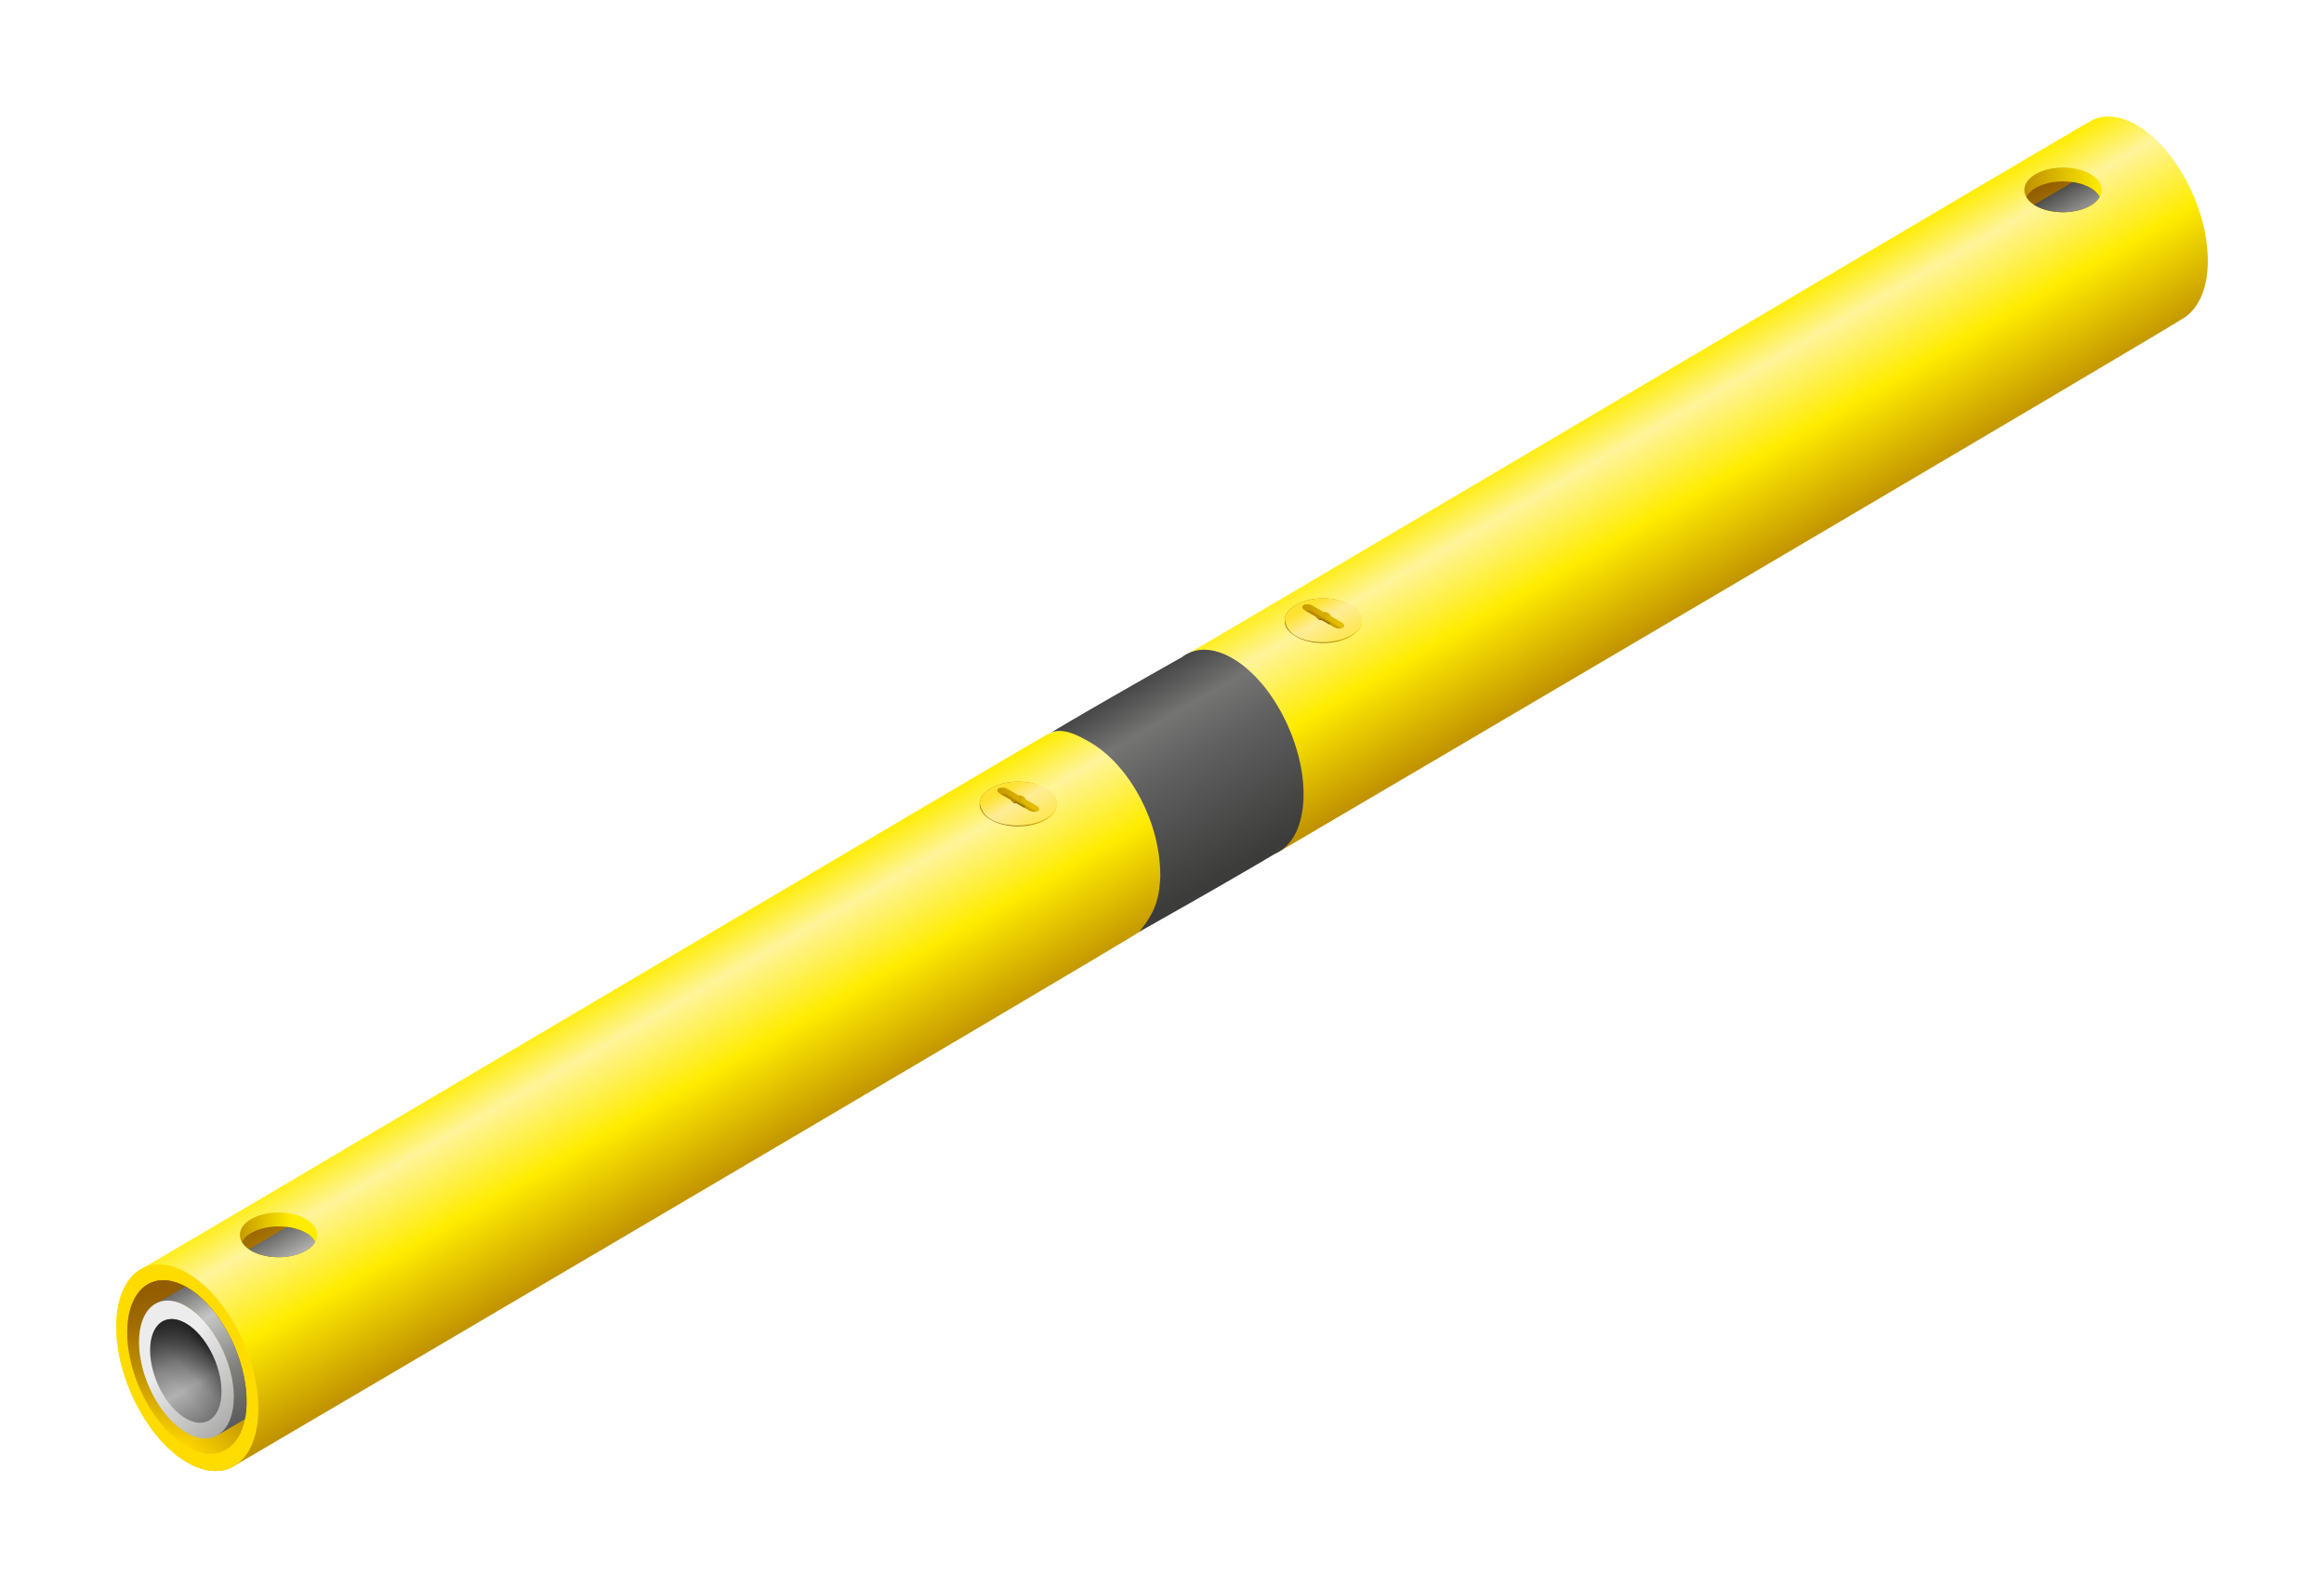 <svg id="ab789fbd-e6e7-4e4f-947d-106ef72ae0d6" data-name="Layer 1" xmlns="http://www.w3.org/2000/svg" xmlns:xlink="http://www.w3.org/1999/xlink" viewBox="0 0 2000 1366"><defs><style>.f12f49d6-f534-49b4-9c0e-c30a014f0ab9{fill:none;}.fc259476-61a9-4356-bff1-9f92827396ab{fill:url(#a35c306c-3dd5-4ce4-8c28-867e914619aa);}.a7385e44-f3ec-4c20-9159-5ac5968f1973{fill:url(#ae79df15-7cf0-4cf1-8b3d-2cc28a7ad517);}.bcb8a3e3-fde6-4f97-8943-68d11578fa9b{fill:url(#a64a3a02-e04c-4f5a-9dab-75c336472c0a);}.fe363853-09a5-4218-a4b6-0536aceed83f{fill:url(#be1648ff-9f46-4769-8de5-ec724853b5b5);}.e16d22bd-8bfd-477b-9144-5849cc8c18e1{fill:#ffdc00;}.b92f4206-8a09-43b1-b272-bf74e3476bc5{fill:url(#be76a52d-e009-4b80-881f-9c0cb6b28674);}.b752e8e2-cc22-41a2-be3c-39eef8cece90{clip-path:url(#b817e358-8e8d-4381-9f39-40138673250b);}.b293c059-96cd-435a-bc8d-6c6c8c45ed5e{fill:url(#af876ab2-1b56-445e-8159-e0a2bc9c6429);}.e19a1a14-2dbf-4e01-9770-08463002ae5b{fill:url(#fb9947c0-38ad-48bd-a546-4fc12820b408);}.a0ce4a35-fa12-44ae-a645-b7a2bd92a5fa{fill:url(#f75d6e8e-399c-49a3-811f-da0ae6e49f9f);}.b54444c5-16fe-47eb-8fb8-857d5c334a9c{fill:url(#bde60ff1-316b-4021-af1b-eda678730821);}.ed2369ef-6cdc-4f43-aaf8-6f2aafef8084{fill:url(#e7f6cad8-1e71-4418-942f-d508e9059f45);}.b1c0ad93-079e-4dc0-b971-f5af35ca292c{fill:url(#a6f597e8-1cf9-45a1-9880-877ce9c6001f);}.e04479bc-06e4-439a-a6e3-40252fca65f5{clip-path:url(#a1656d5d-7d53-4aeb-b62a-93e64f9b1c9c);}.bf2b45da-8338-4919-92d2-fbbc28e4a8cb{fill:url(#aa4a8371-dc11-46c1-ace8-9d68b50d29ab);}.e5b19de6-7d1e-4dd9-a774-57d7559a4d06{fill:url(#b3b1aa4a-3dfb-40b9-9cf4-f2e4ef12a812);}.b031db40-c20c-4c14-9411-4f4e4347cd0a{fill:url(#bb2ec2d0-fb92-4d8f-8f67-0b353d2ae7da);}.e7ee0c20-48c3-42f1-ae85-e83a0704fc66{fill:url(#ae42ebce-c939-479d-a52b-5d0e3a70ed3b);}.b85d483d-9569-4c08-8c83-d293a1b40931{fill:url(#e3a99cf5-e305-4487-bd73-b9ed183d3d2d);}.f0ed6119-13fd-4cfb-8946-5af7466c1db8{fill:url(#a7bcf88a-e96c-417a-b3cd-350086329bf5);}.aa54e2b3-0201-42c2-9bbb-b4060df3c31d{fill:url(#b782ddc6-791f-45b7-a470-2a1b231f9c54);}.ad23e8c6-133d-458e-8e65-196650370232{clip-path:url(#afee2b8b-62fd-420a-a30e-6f47994c404f);}.b412ec39-e2eb-4271-aa86-9ec63eefd505{fill:url(#bdf989b8-f3f8-4ff6-83bf-c2f8e4692508);}.f1916c09-0019-44ea-bbc2-b76b850ddc51{fill:url(#b06075af-9166-45ad-8213-4d8086c369d0);}.a70c6ce8-c246-41d7-b61c-adc5d825d469{fill:url(#a0f0de29-5833-45fc-af4f-270d88197cbf);}.b5d94dd0-cf1b-4446-b90f-1e7110ab3b2e{fill:url(#a63dc339-b6ba-4d31-a299-0e2498a07312);}.a5d7cddf-a6e3-4eea-a0b7-e0bf2f80e447{fill:url(#ea15030b-28af-4c4b-9477-d3d658724067);}</style><linearGradient id="a35c306c-3dd5-4ce4-8c28-867e914619aa" x1="1015.73" y1="773.26" x2="934.96" y2="633.36" gradientUnits="userSpaceOnUse"><stop offset="0.14" stop-color="#ffd800"/><stop offset="0.71" stop-color="#bf9000"/><stop offset="1" stop-color="#915b00"/></linearGradient><linearGradient id="ae79df15-7cf0-4cf1-8b3d-2cc28a7ad517" x1="1400.7" y1="334.19" x2="1498.35" y2="503.34" gradientUnits="userSpaceOnUse"><stop offset="0" stop-color="#ffec00"/><stop offset="0.21" stop-color="#fff49a"/><stop offset="0.55" stop-color="#ffec00"/><stop offset="1" stop-color="#bf9000"/></linearGradient><linearGradient id="a64a3a02-e04c-4f5a-9dab-75c336472c0a" x1="1742.06" y1="163.36" x2="1808.72" y2="163.36" gradientUnits="userSpaceOnUse"><stop offset="0" stop-color="#bf9000"/><stop offset="1" stop-color="#ffec00"/></linearGradient><linearGradient id="be1648ff-9f46-4769-8de5-ec724853b5b5" x1="501.64" y1="862.65" x2="599.3" y2="1031.79" xlink:href="#ae79df15-7cf0-4cf1-8b3d-2cc28a7ad517"/><linearGradient id="be76a52d-e009-4b80-881f-9c0cb6b28674" x1="251.04" y1="1062.54" x2="201.06" y2="1062.54" gradientUnits="userSpaceOnUse"><stop offset="0" stop-color="#ffec00"/><stop offset="1" stop-color="#bf9000"/></linearGradient><clipPath id="b817e358-8e8d-4381-9f39-40138673250b"><path class="f12f49d6-f534-49b4-9c0e-c30a014f0ab9" d="M899.89,705.42c-13,7.52-34.11,7.52-47.12,0s-13-19.69,0-27.21,34.11-7.51,47.12,0,13,19.7,0,27.21Z"/></clipPath><linearGradient id="af876ab2-1b56-445e-8159-e0a2bc9c6429" x1="757.28" y1="692.73" x2="717.08" y2="692.73" gradientTransform="translate(151.11)" gradientUnits="userSpaceOnUse"><stop offset="0" stop-color="#f7d000"/><stop offset="1" stop-color="#8e680b"/></linearGradient><linearGradient id="fb9947c0-38ad-48bd-a546-4fc12820b408" x1="717.08" y1="677.17" x2="734.53" y2="707.39" gradientTransform="translate(151.11)" gradientUnits="userSpaceOnUse"><stop offset="0" stop-color="#ffe230"/><stop offset="0.45" stop-color="#ffed97"/><stop offset="1" stop-color="#ffe85e"/></linearGradient><linearGradient id="f75d6e8e-399c-49a3-811f-da0ae6e49f9f" x1="-2852.63" y1="688.11" x2="-2815.63" y2="688.11" gradientTransform="matrix(-1, 0, 0, 1, -1965.19, 0)" gradientUnits="userSpaceOnUse"><stop offset="0" stop-color="#e2bd00"/><stop offset="1" stop-color="#bf9000"/></linearGradient><linearGradient id="bde60ff1-316b-4021-af1b-eda678730821" x1="-2831.96" y1="690.71" x2="-2849.82" y2="690.71" gradientTransform="matrix(-1, 0, 0, 1, -1965.19, 0)" gradientUnits="userSpaceOnUse"><stop offset="0" stop-color="#ba8600"/><stop offset="1" stop-color="#cba000"/></linearGradient><linearGradient id="e7f6cad8-1e71-4418-942f-d508e9059f45" x1="-2847.83" y1="689.72" x2="-2837.65" y2="689.72" xlink:href="#f75d6e8e-399c-49a3-811f-da0ae6e49f9f"/><linearGradient id="a6f597e8-1cf9-45a1-9880-877ce9c6001f" x1="-2842.15" y1="692.92" x2="-2845.35" y2="685.73" gradientTransform="matrix(-1, 0, 0, 1, -1965.19, 0)" gradientUnits="userSpaceOnUse"><stop offset="0" stop-color="#4e2800" stop-opacity="0.5"/><stop offset="0.13" stop-color="#563300" stop-opacity="0.45"/><stop offset="0.26" stop-color="#6e5400" stop-opacity="0.29"/><stop offset="0.39" stop-color="#968a00" stop-opacity="0.02"/><stop offset="0.4" stop-color="#998e00" stop-opacity="0"/></linearGradient><clipPath id="a1656d5d-7d53-4aeb-b62a-93e64f9b1c9c"><path class="f12f49d6-f534-49b4-9c0e-c30a014f0ab9" d="M1162.36,547.68c-13,7.52-34.11,7.52-47.12,0s-13-19.69,0-27.21,34.11-7.51,47.12,0,13,19.7,0,27.21Z"/></clipPath><linearGradient id="aa4a8371-dc11-46c1-ace8-9d68b50d29ab" x1="1019.75" y1="535" x2="979.55" y2="535" xlink:href="#af876ab2-1b56-445e-8159-e0a2bc9c6429"/><linearGradient id="b3b1aa4a-3dfb-40b9-9cf4-f2e4ef12a812" x1="979.55" y1="519.43" x2="997" y2="549.65" xlink:href="#fb9947c0-38ad-48bd-a546-4fc12820b408"/><linearGradient id="bb2ec2d0-fb92-4d8f-8f67-0b353d2ae7da" x1="-3115.1" y1="530.37" x2="-3078.1" y2="530.37" xlink:href="#f75d6e8e-399c-49a3-811f-da0ae6e49f9f"/><linearGradient id="ae42ebce-c939-479d-a52b-5d0e3a70ed3b" x1="-3094.43" y1="532.97" x2="-3112.29" y2="532.97" xlink:href="#bde60ff1-316b-4021-af1b-eda678730821"/><linearGradient id="e3a99cf5-e305-4487-bd73-b9ed183d3d2d" x1="-3110.3" y1="531.99" x2="-3100.13" y2="531.99" xlink:href="#f75d6e8e-399c-49a3-811f-da0ae6e49f9f"/><linearGradient id="a7bcf88a-e96c-417a-b3cd-350086329bf5" x1="-3104.62" y1="535.18" x2="-3107.83" y2="527.99" xlink:href="#a6f597e8-1cf9-45a1-9880-877ce9c6001f"/><linearGradient id="b782ddc6-791f-45b7-a470-2a1b231f9c54" x1="973.85" y1="589.93" x2="1067.47" y2="752.09" gradientUnits="userSpaceOnUse"><stop offset="0" stop-color="#474747"/><stop offset="0.21" stop-color="#747473"/><stop offset="0.43" stop-color="#606060"/><stop offset="0.96" stop-color="#3c3c3b"/></linearGradient><clipPath id="afee2b8b-62fd-420a-a30e-6f47994c404f"><path class="fc259476-61a9-4356-bff1-9f92827396ab" d="M1751.83,161.74c13-7.51,34.11-7.51,47.12,0a20.85,20.85,0,0,1,8,7.61,20.71,20.71,0,0,1-8,7.61c-13,7.52-34.11,7.52-47.12,0a20.67,20.67,0,0,1-8-7.61A20.82,20.82,0,0,1,1751.83,161.74ZM208.23,1068.53a20.64,20.64,0,0,0,8,7.61c13,7.52,34.11,7.52,47.12,0a20.67,20.67,0,0,0,8-7.61,20.82,20.82,0,0,0-8-7.61c-13-7.51-34.11-7.51-47.12,0A20.78,20.78,0,0,0,208.23,1068.53Zm4,137.34c0-37.83-23-81.77-51.36-98.15s-51.38,1-51.38,38.84,23,81.77,51.38,98.16,51.36-1,51.36-38.85Z"/></clipPath><linearGradient id="bdf989b8-f3f8-4ff6-83bf-c2f8e4692508" x1="-2436.37" y1="1212.15" x2="-2508.25" y2="1140.28" gradientTransform="matrix(-1, 0, 0, 1, -2311.46, 0)" gradientUnits="userSpaceOnUse"><stop offset="0" stop-color="#915b00" stop-opacity="0"/><stop offset="1" stop-color="#915b00"/></linearGradient><linearGradient id="b06075af-9166-45ad-8213-4d8086c369d0" x1="975.68" y1="623.12" x2="1043.48" y2="740.56" gradientUnits="userSpaceOnUse"><stop offset="0" stop-color="#4d4d4b"/><stop offset="0.15" stop-color="#868684"/><stop offset="0.32" stop-color="#c6c6c5"/><stop offset="0.68" stop-color="#80807d"/><stop offset="0.98" stop-color="#5e5c5c"/></linearGradient><linearGradient id="a0f0de29-5833-45fc-af4f-270d88197cbf" x1="109.41" y1="1128.35" x2="230.33" y2="1247.09" gradientUnits="userSpaceOnUse"><stop offset="0" stop-color="#edeced"/><stop offset="0.32" stop-color="#edeced"/><stop offset="0.6" stop-color="#c6c6c5"/><stop offset="0.88" stop-color="#9c9b9b"/></linearGradient><linearGradient id="a63dc339-b6ba-4d31-a299-0e2498a07312" x1="136.44" y1="1138.98" x2="183.35" y2="1220.23" gradientUnits="userSpaceOnUse"><stop offset="0" stop-color="#242424"/><stop offset="0.39" stop-color="#868686"/><stop offset="0.65" stop-color="#b1b1b1"/><stop offset="1" stop-color="#757575"/></linearGradient><linearGradient id="ea15030b-28af-4c4b-9477-d3d658724067" x1="138.41" y1="1201.08" x2="181.37" y2="1158.12" gradientUnits="userSpaceOnUse"><stop offset="0.25" stop-color="#2b2b2b" stop-opacity="0"/><stop offset="0.51" stop-color="#292929" stop-opacity="0.17"/><stop offset="0.84" stop-color="#232323" stop-opacity="0.67"/><stop offset="1" stop-color="#1f1f1f"/></linearGradient></defs><title>k75-yellow</title><path class="a7385e44-f3ec-4c20-9159-5ac5968f1973" d="M1838.83,107.58c-14.7-8.49-28.19-9.36-38.76-3.92-13.49,7-717,423.69-778,459-14,6.87-23,24.62-23,50.39,0,45,27.38,97.38,61.17,116.88,14.66,8.46,28.1,9.34,38.64,3.95,0,0,1.28-.67,1.77-1,31-18.09,767.15-450.83,780.13-460.21,11.61-8.38,19.23-24.87,19.23-48.28C1900,179.42,1872.62,127.09,1838.83,107.58Z"/><path class="bcb8a3e3-fde6-4f97-8943-68d11578fa9b" d="M1799,177c-13,7.52-34.11,7.52-47.12,0s-13-19.69,0-27.21,34.11-7.51,47.12,0,13,19.7,0,27.21Z"/><path class="fe363853-09a5-4218-a4b6-0536aceed83f" d="M939.77,636c-14.69-8.49-28.19-9.36-38.75-3.92-13.5,7-717,423.69-778,459-14,6.87-23,24.62-23,50.39,0,45,27.38,97.37,61.17,116.88,14.66,8.46,28.11,9.33,38.65,3.95,0,0,1.28-.67,1.77-1,31-18.1,767.14-450.83,780.13-460.21,11.6-8.38,19.22-24.87,19.22-48.28C1000.94,707.88,973.56,655.55,939.77,636Z"/><path class="e16d22bd-8bfd-477b-9144-5849cc8c18e1" d="M222.33,1212.17c0-45-27.38-97.37-61.16-116.88s-61.17,1.2-61.17,46.25,27.38,97.37,61.17,116.88,61.16-1.2,61.16-46.25Z"/><path class="b92f4206-8a09-43b1-b272-bf74e3476bc5" d="M263.31,1076.14c-13,7.52-34.11,7.52-47.12,0s-13-19.69,0-27.21,34.11-7.51,47.12,0,13,19.7,0,27.21Z"/><g class="b752e8e2-cc22-41a2-be3c-39eef8cece90"><path class="b293c059-96cd-435a-bc8d-6c6c8c45ed5e" d="M849.17,707.58c0-.44,0-.9,0-.9-4-3.22-6-7-6.11-10.76,0-2.3,0-6,0-6s1.3-10,9.82-15.17c12.72-7.77,34.89-3,47.86,4.37,7.42,4.22,8.47,10.24,8.47,10.24v6.41c-.06,4.84-3.29,9.66-9.68,13.36-12,6.91-30.88,7.41-43.86,1.49-.78-.18-.63,1.71-.63,1.71a30.62,30.62,0,0,1-3-1.5c-1-.59-1.86-1.2-2.33-1.54S849.17,708.14,849.17,707.58Z"/><path class="e19a1a14-2dbf-4e01-9770-08463002ae5b" d="M852.86,705.09c-12.92-7.46-13-23.32-.09-30.78s33.86-3.69,46.78,3.76,13.58,18.81.66,26.26-34.44,8.22-47.35.76Z"/><path class="a0ce4a35-fa12-44ae-a645-b7a2bd92a5fa" d="M893.25,697.88c1.87-1.08,1.37-3.12-1.13-4.56l-9.42-5.44a3.27,3.27,0,0,0-1.85-2.37,9,9,0,0,0-4.12-1.08L867.31,679c-2.49-1.44-6-1.73-7.89-.65s-1.36,3.12,1.13,4.56l9.42,5.44a3.72,3.72,0,0,0,1.73,1.86,5.94,5.94,0,0,0,3.3,1l10.36,6c2.49,1.43,6,1.73,7.89.65Z"/><path class="b54444c5-16fe-47eb-8fb8-857d5c334a9c" d="M860.79,683a9.89,9.89,0,0,1,6.52,1.15l9.42,5.44a9,9,0,0,1,4.12,1.07,3.3,3.3,0,0,1,1.85,2.38l9,5.18.22.12a10,10,0,0,1-6.53-1.15l-10.36-6a6.57,6.57,0,0,1-3.19-.88,3.47,3.47,0,0,1-1.84-2l-9.16-5.29Z"/><path class="ed2369ef-6cdc-4f43-aaf8-6f2aafef8084" d="M882.7,687.88v5.2a2.56,2.56,0,0,1-1.16,1.94l-3.69-2.13L875,691.23a5.84,5.84,0,0,1-2.94-.74,10.08,10.08,0,0,1,4.32-.86h.35v-5.2c.38,0,.75.05,1.12.1a8.45,8.45,0,0,1,2.78.85l.22.13.21.12a4,4,0,0,1,1.32,1.29,2.52,2.52,0,0,1,.3.8.78.78,0,0,1,0,.16Z"/><path class="b1c0ad93-079e-4dc0-b971-f5af35ca292c" d="M882.7,687.88v5.2a2.56,2.56,0,0,1-1.16,1.94l-3.69-2.13L875,691.23a5.84,5.84,0,0,1-2.94-.74,10.08,10.08,0,0,1,4.32-.86h.35v-5.2c.38,0,.75.05,1.12.1a8.45,8.45,0,0,1,2.78.85l.22.13.21.12a4,4,0,0,1,1.32,1.29,2.52,2.52,0,0,1,.3.8.78.78,0,0,1,0,.16Z"/></g><g class="e04479bc-06e4-439a-a6e3-40252fca65f5"><path class="bf2b45da-8338-4919-92d2-fbbc28e4a8cb" d="M1111.65,549.85c0-.44,0-.91,0-.91-4-3.21-6-7-6.11-10.75v-6s1.29-10,9.81-15.16c12.73-7.78,34.9-3,47.86,4.36,7.42,4.23,8.48,10.24,8.48,10.24V538c-.07,4.84-3.3,9.67-9.69,13.36-12,6.92-30.88,7.42-43.86,1.5-.78-.19-.62,1.7-.62,1.7a28.19,28.19,0,0,1-3.06-1.5c-1-.59-1.86-1.2-2.33-1.54S1111.65,550.41,1111.65,549.85Z"/><path class="e5b19de6-7d1e-4dd9-a774-57d7559a4d06" d="M1115.33,547.35c-12.92-7.46-13-23.32-.08-30.78s33.86-3.69,46.77,3.77,13.58,18.8.67,26.26-34.45,8.21-47.36.75Z"/><path class="b031db40-c20c-4c14-9411-4f4e4347cd0a" d="M1155.72,540.14c1.87-1.08,1.37-3.12-1.12-4.56l-9.43-5.44a3.28,3.28,0,0,0-1.85-2.37,9,9,0,0,0-4.11-1.07l-9.43-5.44c-2.49-1.44-6-1.74-7.89-.66s-1.36,3.12,1.13,4.56l9.42,5.44a3.81,3.81,0,0,0,1.73,1.86,6.05,6.05,0,0,0,3.3,1l10.36,6c2.49,1.44,6,1.73,7.89.65Z"/><path class="e7ee0c20-48c3-42f1-ae85-e83a0704fc66" d="M1123.26,525.3a10,10,0,0,1,6.52,1.16l9.43,5.43a9,9,0,0,1,4.11,1.08,3.25,3.25,0,0,1,1.85,2.37l9,5.18.21.12a9.91,9.91,0,0,1-6.53-1.15l-10.36-6a6.69,6.69,0,0,1-3.19-.88,3.51,3.51,0,0,1-1.84-2l-9.16-5.28Z"/><path class="b85d483d-9569-4c08-8c83-d293a1b40931" d="M1145.17,530.14v.55s0,4.61,0,4.65a2.57,2.57,0,0,1-1.17,1.94l-3.68-2.13-2.86-1.65a6.08,6.08,0,0,1-2.94-.74,10.11,10.11,0,0,1,4.32-.87h.36V526.7a10.38,10.38,0,0,1,1.11.09,8.45,8.45,0,0,1,2.78.86l.22.12.21.12a4,4,0,0,1,1.32,1.29,2.52,2.52,0,0,1,.3.8.88.88,0,0,1,0,.16Z"/><path class="f0ed6119-13fd-4cfb-8946-5af7466c1db8" d="M1145.17,530.14v.55s0,4.61,0,4.65a2.53,2.53,0,0,1-1.16,1.94l-3.68-2.13-2.86-1.65a6.08,6.08,0,0,1-2.94-.74,10.11,10.11,0,0,1,4.32-.87h.36V526.7a10.38,10.38,0,0,1,1.11.09,8.45,8.45,0,0,1,2.78.86l.22.12.21.12a4,4,0,0,1,1.32,1.29,2.52,2.52,0,0,1,.3.8.88.88,0,0,1,0,.16Z"/></g><path class="aa54e2b3-0201-42c2-9bbb-b4060df3c31d" d="M1085.85,588.14l2.23,2.76c1.22,1.51,2.44,3.11,3.62,4.74-1.89-2.6-3.82-5.1-5.85-7.5Zm-181,42c29.84-17.92,82.78-48.05,112.16-64.58a30.41,30.41,0,0,1,8-4.48c10-3.8,22.31-2.32,35.58,5.34,9,5.22,17.61,12.78,25.33,21.93l2.15,2.58-2.23-2.76c2,2.4,4,4.9,5.85,7.5l1.21,1.68.91,1.32c16.82,24.24,28,55.93,28,84.67,0,26.21-9.28,44.18-23.68,50.79-33.31,19.9-91.59,53-117.58,67.53,6.89-8.91,16-20.27,17.46-40.44.17-2.42.54-5,.54-7.57a141.11,141.11,0,0,0-9.74-50.46C977.84,674.75,959.28,651,938,638.63c-12.9-7.44-23.2-11.91-33.07-8.52Z"/><path class="fc259476-61a9-4356-bff1-9f92827396ab" d="M1751.83,161.74c13-7.51,34.11-7.51,47.12,0a20.85,20.85,0,0,1,8,7.61,20.71,20.71,0,0,1-8,7.61c-13,7.52-34.11,7.52-47.12,0a20.67,20.67,0,0,1-8-7.61A20.82,20.82,0,0,1,1751.83,161.74ZM208.23,1068.53a20.64,20.64,0,0,0,8,7.61c13,7.52,34.11,7.52,47.12,0a20.67,20.67,0,0,0,8-7.61,20.82,20.82,0,0,0-8-7.61c-13-7.51-34.11-7.51-47.12,0A20.78,20.78,0,0,0,208.23,1068.53Zm4,137.34c0-37.83-23-81.77-51.36-98.15s-51.38,1-51.38,38.84,23,81.77,51.38,98.16,51.36-1,51.36-38.85Z"/><g class="ad23e8c6-133d-458e-8e65-196650370232"><path class="b412ec39-e2eb-4271-aa86-9ec63eefd505" d="M212.21,1205.87c0-37.83-23-81.77-51.36-98.15s-51.38,1-51.38,38.84,23,81.77,51.38,98.16,51.36-1,51.36-38.85Z"/><path class="f1916c09-0019-44ea-bbc2-b76b850ddc51" d="M1872.51,223.69c0,16.36-5.42,27.93-14,32.87L187.2,1234.94c7.29-6.91,13.78-15.89,13.78-33.4,0-29.88-18.16-64.57-40.56-77.51-10.24-5.91-19.6-6.25-26.74-2L1804.54,144.58l1.58-.92c7-3.7,16-3.15,25.84,2.52,22.39,12.93,40.55,47.64,40.55,77.51Z"/><path class="a70c6ce8-c246-41d7-b61c-adc5d825d469" d="M201.22,1202c0-30-18.26-64.92-40.8-78s-40.8.79-40.8,30.86,18.26,64.93,40.8,77.94,40.8-.8,40.8-30.85Z"/><path class="b5d94dd0-cf1b-4446-b90f-1e7110ab3b2e" d="M190.6,1197.32c0-22.6-13.74-48.87-30.71-58.66s-30.71.6-30.71,23.19,13.75,48.9,30.71,58.68,30.71-.58,30.71-23.21Z"/><path class="a5d7cddf-a6e3-4eea-a0b7-e0bf2f80e447" d="M190.6,1197.32c0-22.6-13.74-48.87-30.71-58.66s-30.71.6-30.71,23.19,13.75,48.9,30.71,58.68,30.71-.58,30.71-23.21Z"/></g></svg>